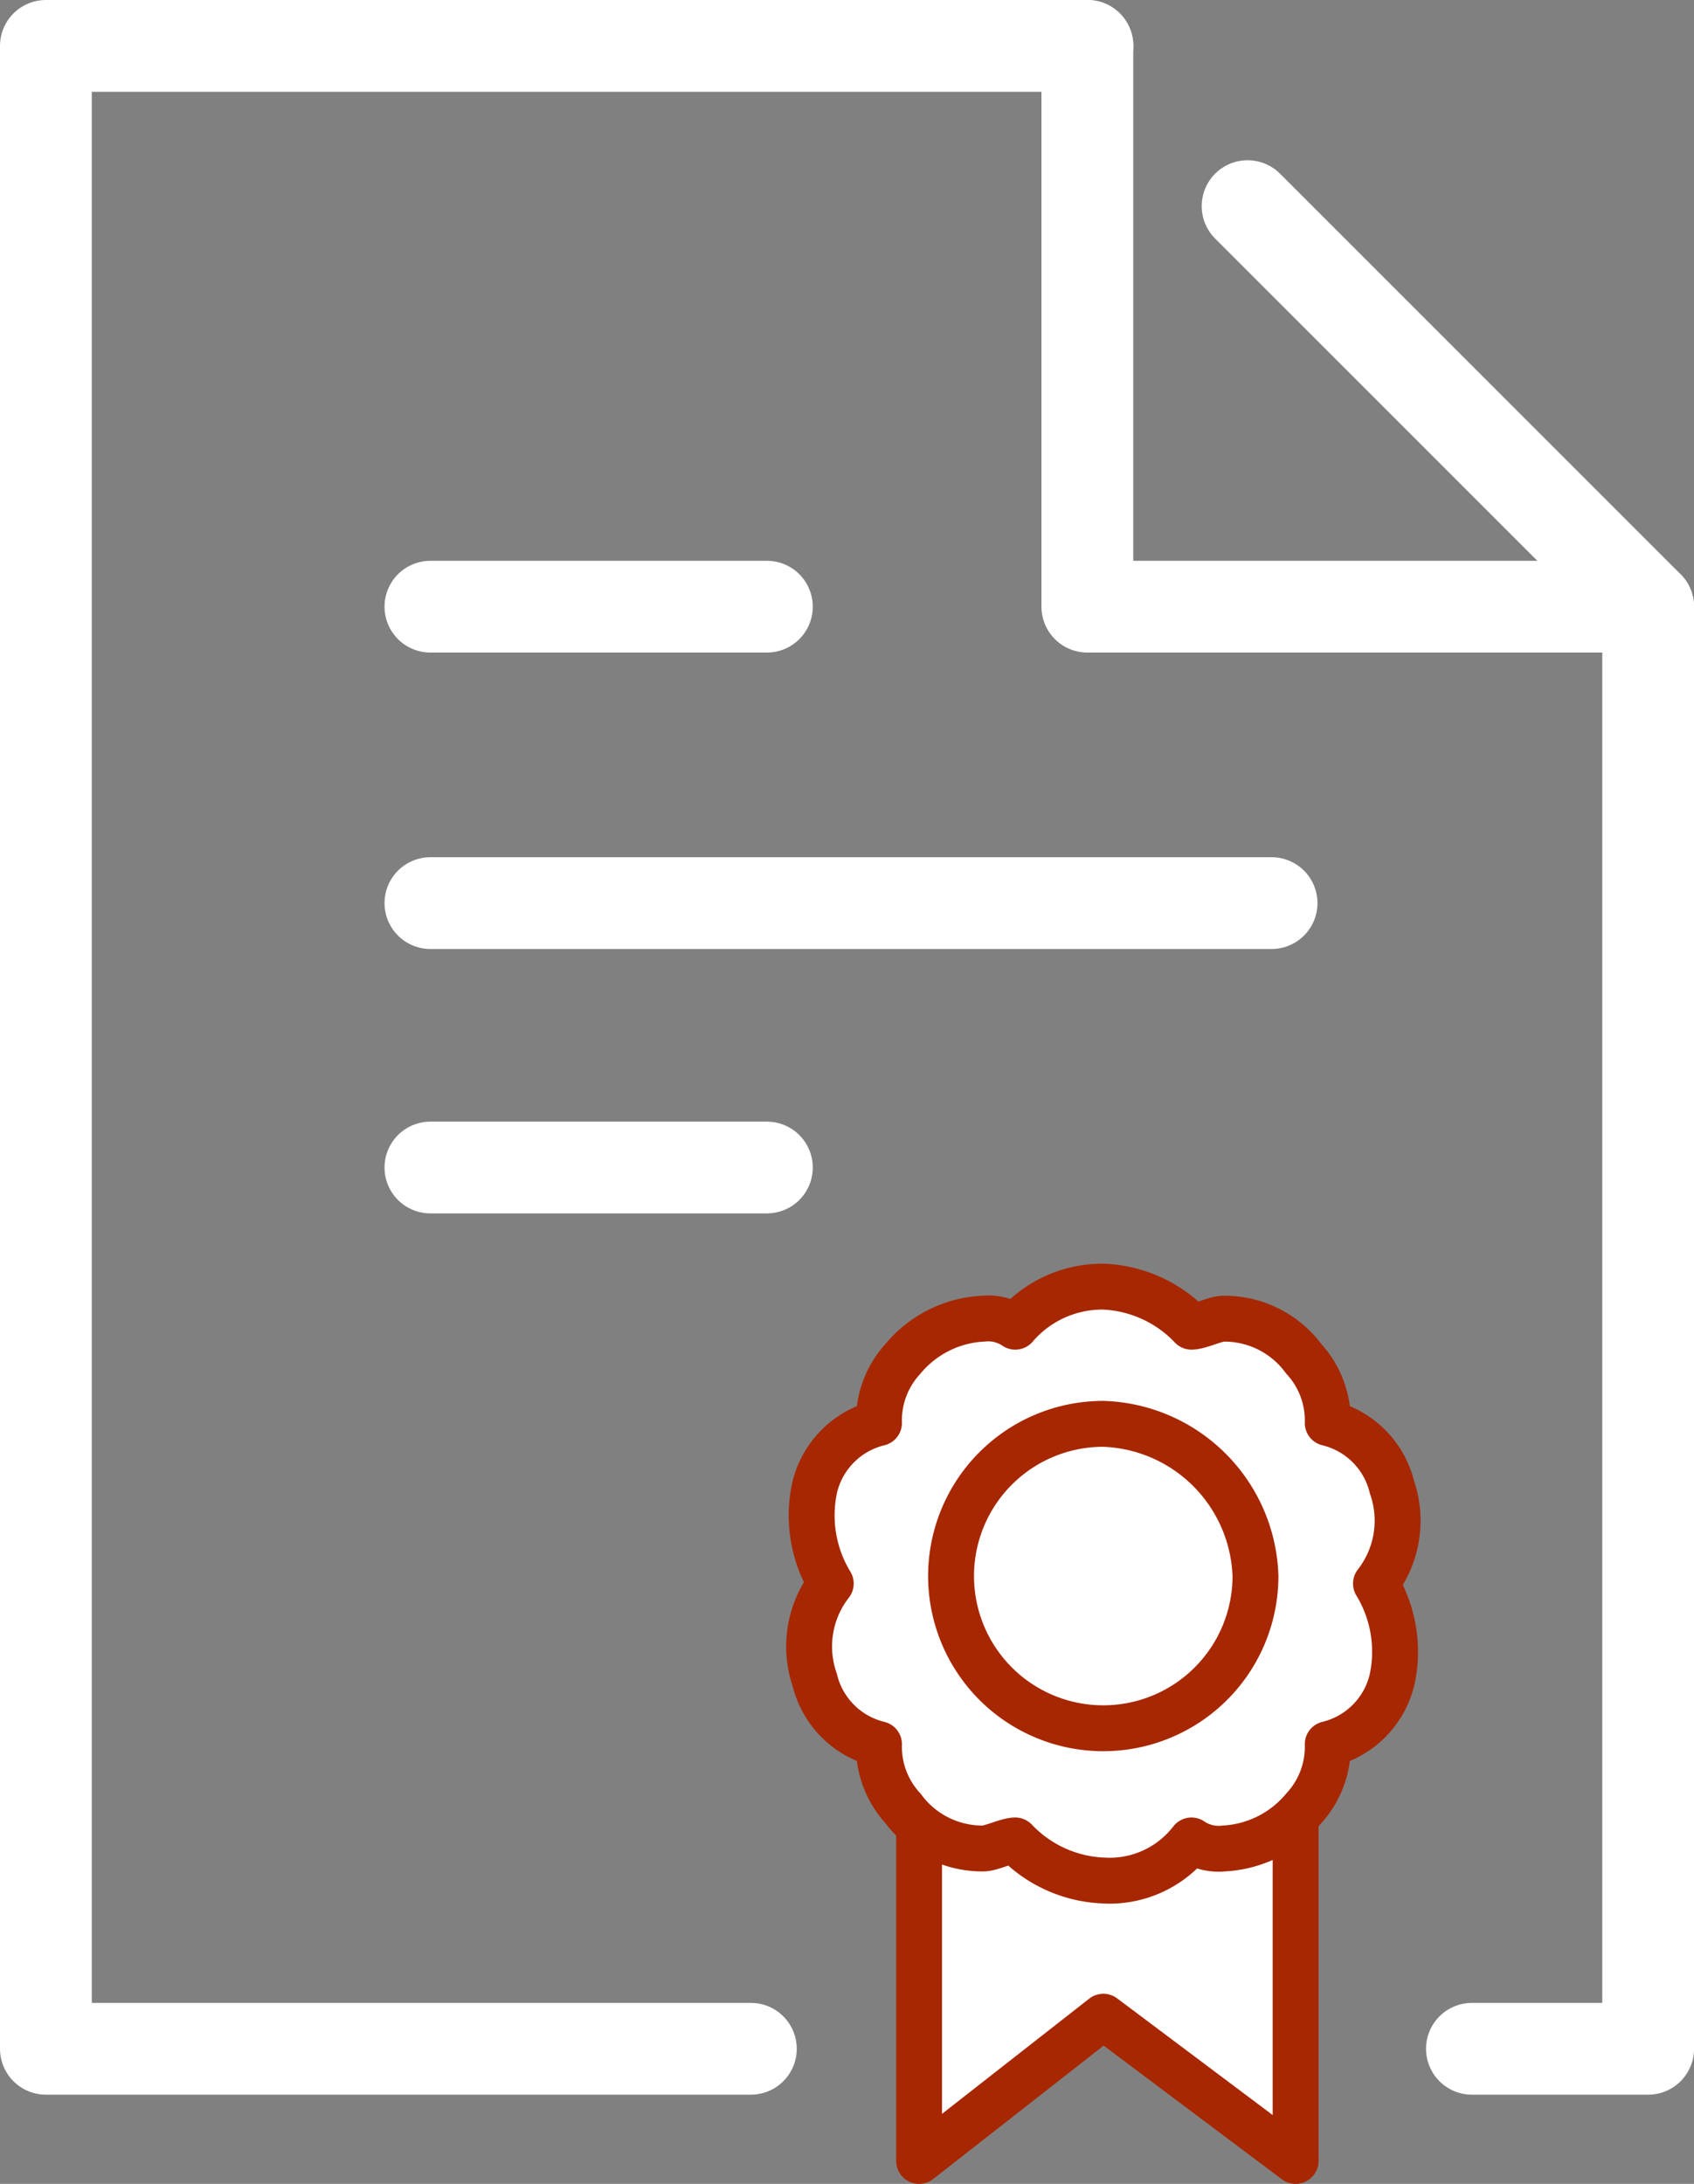 <svg xmlns="http://www.w3.org/2000/svg" width="36.918" height="47.592" viewBox="0 0 36.918 47.592">
  <rect x="0" y="0" width="36.918" height="47.592" fill="#808080" stroke="none"/>
  <g id="icon_Veröffentlcher" transform="translate(-4 -1)">
    <g id="Gruppe_126" data-name="Gruppe 126" transform="translate(21.656 29.061)">
      <path id="Pfad_54" data-name="Pfad 54" d="M24.106,24.2v7.333l-4.19-3.143L15.9,31.533V24.2" transform="translate(-13.526 -12.502)" fill="#fff" stroke="#a72702" stroke-linecap="round" stroke-linejoin="round" stroke-width="1"/>
      <path id="Pfad_56" data-name="Pfad 56" d="M20.93,30.42a2.8,2.8,0,0,1-1.92-.873c-.175,0-.524.175-.7.175a2.149,2.149,0,0,1-1.746-.873,1.982,1.982,0,0,1-.524-1.4,1.9,1.9,0,0,1-1.4-1.4,2.229,2.229,0,0,1,.349-2.1,2.857,2.857,0,0,1-.349-2.1,1.9,1.9,0,0,1,1.4-1.4,1.982,1.982,0,0,1,.524-1.4,2.424,2.424,0,0,1,1.746-.873,1.05,1.05,0,0,1,.7.175,2.5,2.5,0,0,1,1.92-.873,2.8,2.8,0,0,1,1.92.873c.175,0,.524-.175.7-.175a2.149,2.149,0,0,1,1.746.873,1.982,1.982,0,0,1,.524,1.4,1.9,1.9,0,0,1,1.4,1.4,2.229,2.229,0,0,1-.349,2.1,2.857,2.857,0,0,1,.349,2.1,1.9,1.9,0,0,1-1.4,1.4,1.982,1.982,0,0,1-.524,1.4,2.424,2.424,0,0,1-1.746.873,1.05,1.05,0,0,1-.7-.175A2.253,2.253,0,0,1,20.93,30.42Z" transform="translate(-14.54 -17.5)" fill="#fff" stroke="#a72702" stroke-linecap="round" stroke-linejoin="round" stroke-width="1"/>
      <path id="Pfad_55" data-name="Pfad 55" d="M22.934,22.517A3.317,3.317,0,1,1,19.617,19.2,3.431,3.431,0,0,1,22.934,22.517Z" transform="translate(-13.229 -16.232)" fill="#fff" stroke="#a72702" stroke-linecap="round" stroke-linejoin="round" stroke-width="1"/>
    </g>
    <g id="Gruppe_128" data-name="Gruppe 128" transform="translate(5 2)">
      <g id="Gruppe_127" data-name="Gruppe 127">
        <path id="Pfad_57" data-name="Pfad 57" d="M24.889,44.156H28.73V12.73L20,4" transform="translate(6.189 -0.508)" fill="none" stroke="#fff" stroke-linecap="round" stroke-linejoin="round" stroke-miterlimit="10" stroke-width="2"/>
        <path id="Pfad_58" data-name="Pfad 58" d="M27.7,2H5V45.648H20.364" transform="translate(-5 -2)" fill="none" stroke="#fff" stroke-linecap="round" stroke-linejoin="round" stroke-miterlimit="10" stroke-width="2"/>
        <path id="Pfad_59" data-name="Pfad 59" d="M18,2V14.221H30.221" transform="translate(4.697 -2)" fill="none" stroke="#fff" stroke-linecap="round" stroke-linejoin="round" stroke-miterlimit="10" stroke-width="2"/>
      </g>
    </g>
    <line id="Linie_89" data-name="Linie 89" x2="18.332" transform="translate(13.38 20.681)" fill="none" stroke="#fff" stroke-linecap="round" stroke-linejoin="round" stroke-miterlimit="10" stroke-width="2"/>
    <line id="Linie_90" data-name="Linie 90" x2="7.333" transform="translate(13.38 14.221)" fill="none" stroke="#fff" stroke-linecap="round" stroke-linejoin="round" stroke-miterlimit="10" stroke-width="2"/>
    <line id="Linie_91" data-name="Linie 91" x2="7.333" transform="translate(13.38 26.443)" fill="none" stroke="#fff" stroke-linecap="round" stroke-linejoin="round" stroke-miterlimit="10" stroke-width="2"/>
  </g>
</svg>
